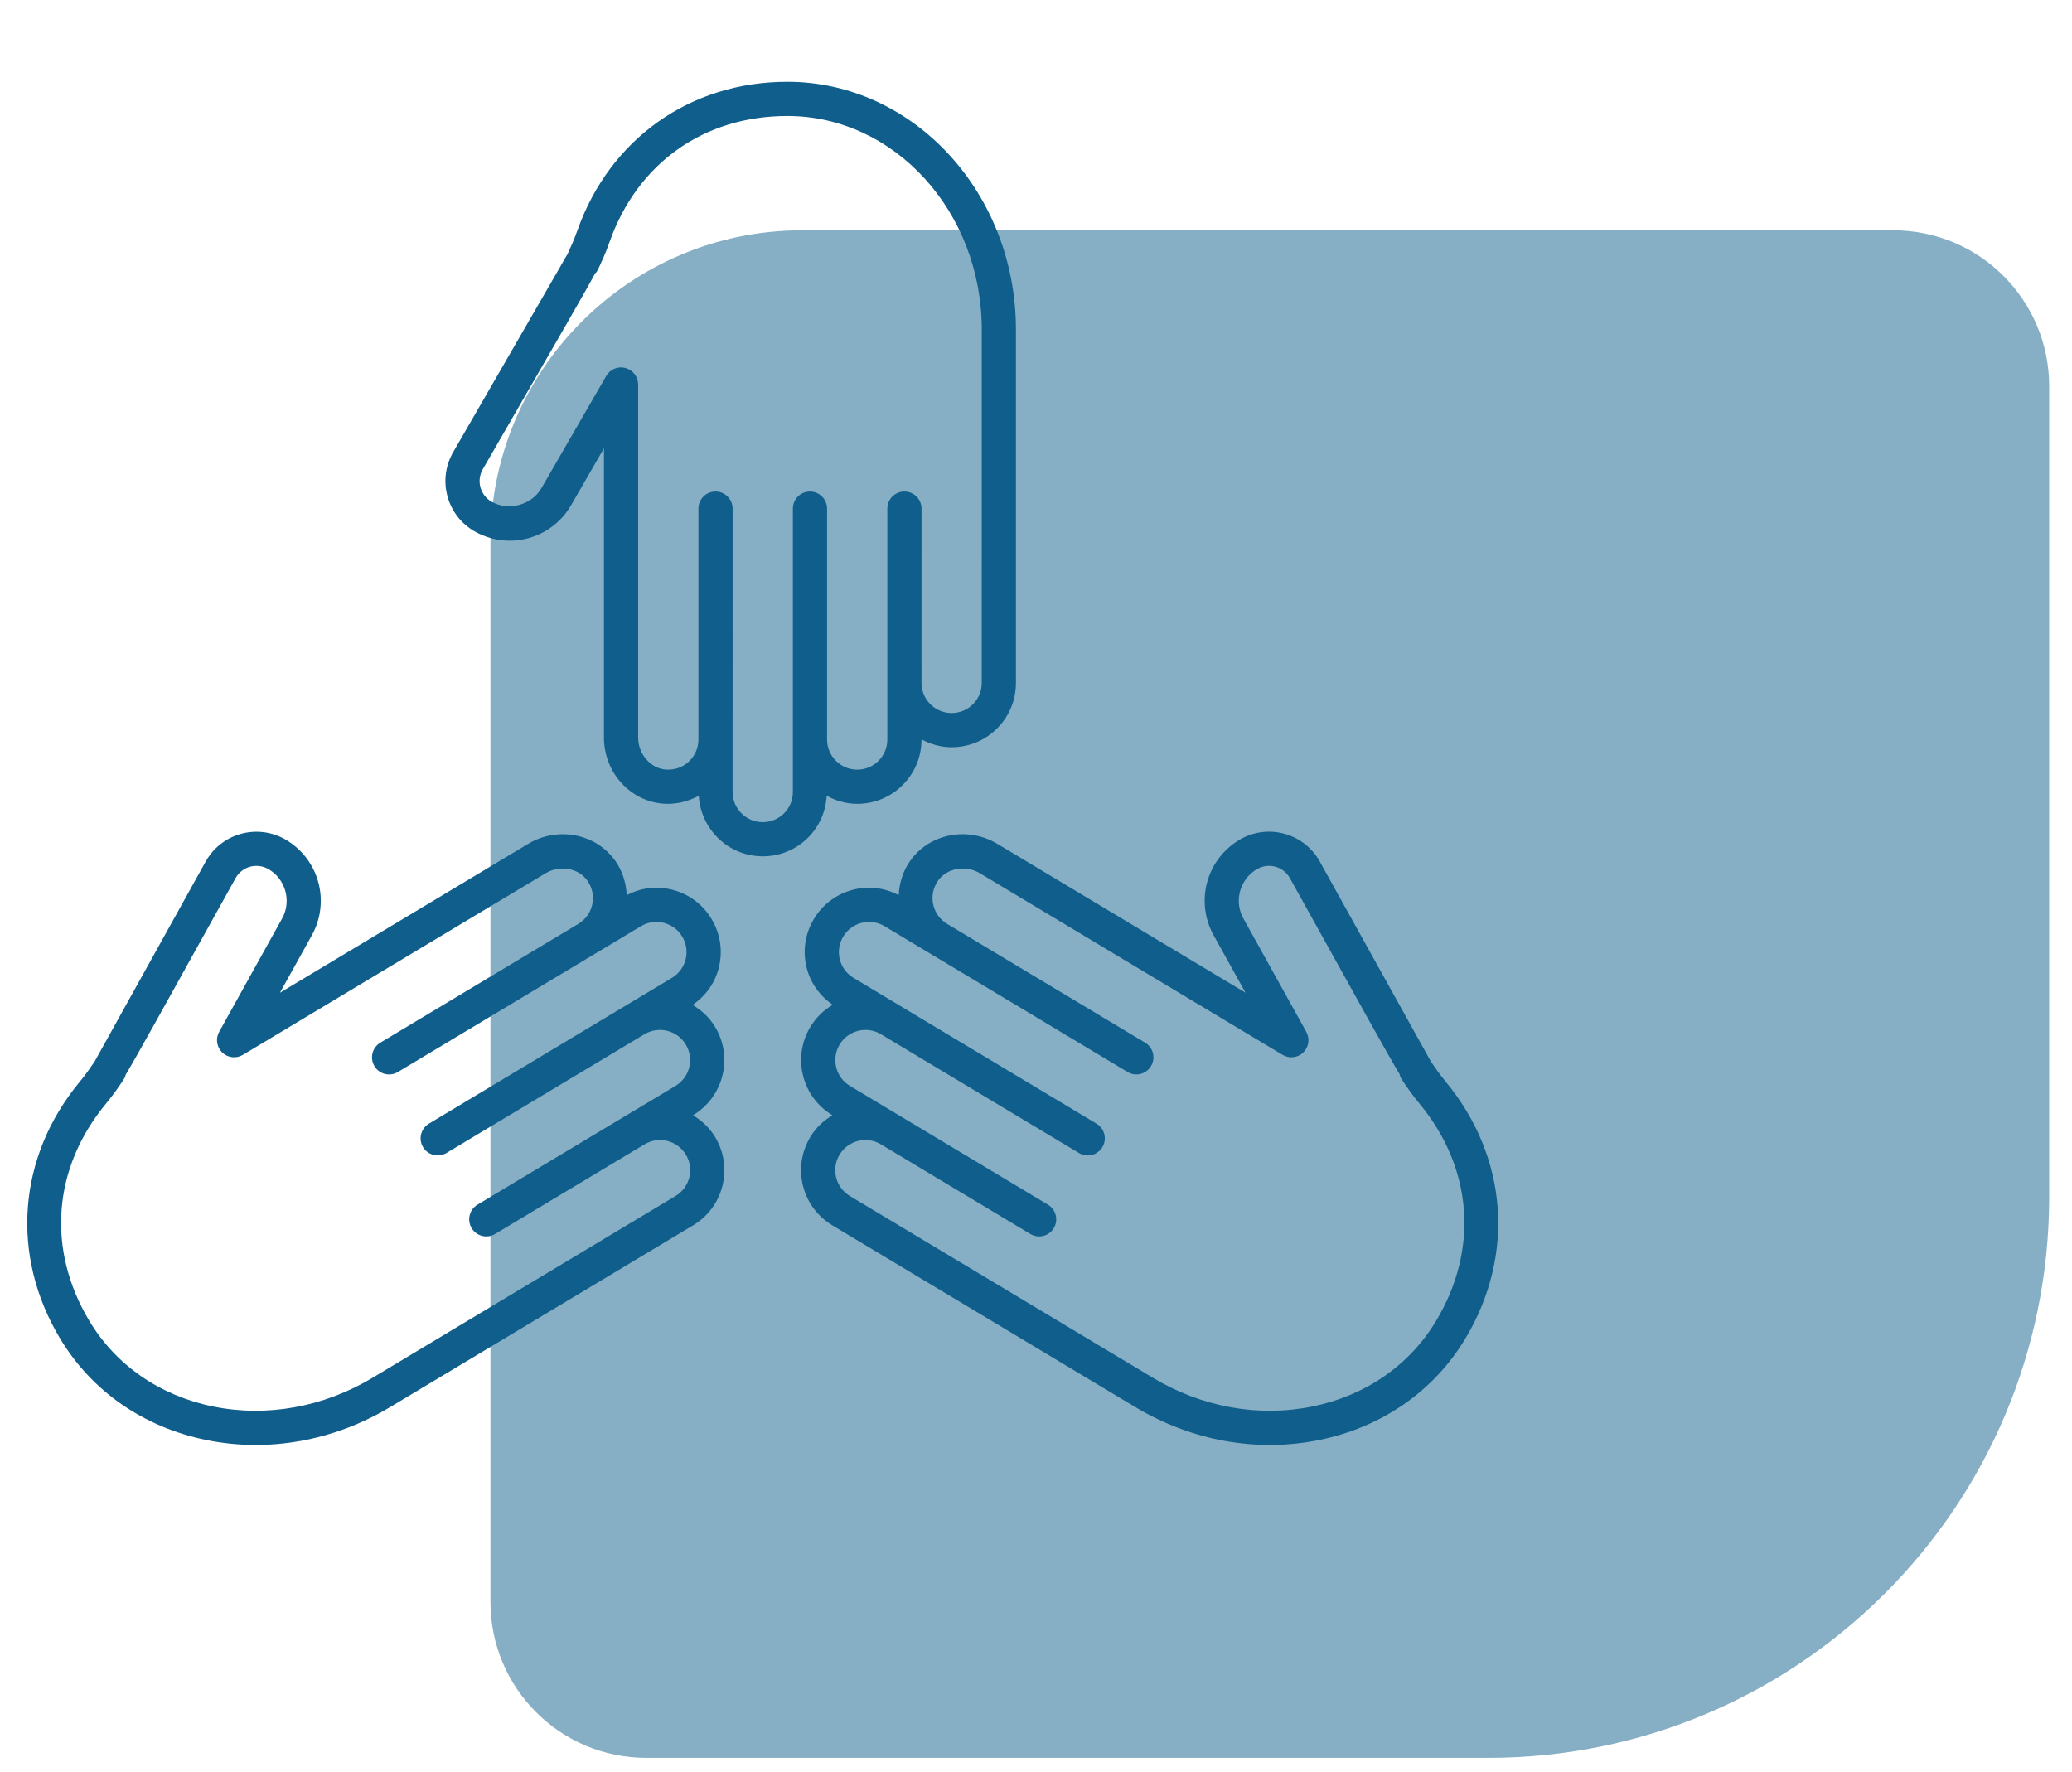<svg width="76" height="65" viewBox="0 0 76 65" fill="none" xmlns="http://www.w3.org/2000/svg">
<path d="M75.163 43.895C75.163 55.262 65.948 64.477 54.581 64.477L23.707 64.477C20.55 64.477 17.99 61.917 17.99 58.76L17.99 19.882C17.99 13.567 23.109 8.447 29.424 8.447L69.445 8.447C72.603 8.447 75.163 11.007 75.163 14.165L75.163 43.895Z" fill="#0F5E8B" fill-opacity="0.5"/>
<path d="M34.905 27.408C34.504 27.408 34.131 27.297 33.8 27.12V27.125C33.8 27.756 33.555 28.349 33.11 28.793C32.664 29.238 32.072 29.484 31.441 29.484C31.034 29.484 30.657 29.371 30.322 29.188C30.288 29.766 30.057 30.306 29.645 30.718C29.2 31.164 28.608 31.409 27.977 31.409C26.723 31.409 25.705 30.423 25.631 29.188C25.243 29.398 24.805 29.508 24.352 29.479C23.119 29.398 22.153 28.332 22.153 27.052V16.441L20.945 18.534C20.485 19.335 19.623 19.832 18.696 19.832C18.244 19.832 17.797 19.713 17.402 19.487C16.909 19.201 16.557 18.743 16.411 18.195C16.264 17.646 16.34 17.073 16.624 16.581C16.625 16.581 20.578 9.736 20.819 9.315C20.847 9.252 20.929 9.069 20.999 8.912C21.065 8.763 21.122 8.61 21.177 8.456C22.369 5.091 25.32 3 28.88 3C33.503 3 37.264 7.078 37.264 12.091L37.264 25.048C37.264 25.679 37.019 26.271 36.574 26.717C36.129 27.162 35.537 27.408 34.905 27.408L34.905 27.408ZM28.88 4.254C25.821 4.254 23.383 5.981 22.358 8.875C22.293 9.059 22.224 9.243 22.145 9.422C21.913 9.941 21.913 9.941 21.848 10.015L21.839 10.008C21.517 10.617 20.558 12.277 17.71 17.208C17.593 17.41 17.562 17.645 17.621 17.87C17.682 18.095 17.827 18.284 18.027 18.4C18.65 18.757 19.503 18.526 19.858 17.908L22.237 13.789C22.379 13.544 22.667 13.423 22.942 13.498C23.216 13.571 23.407 13.82 23.407 14.103V27.052C23.407 27.663 23.868 28.191 24.434 28.228C24.761 28.245 25.066 28.136 25.295 27.907C25.503 27.699 25.618 27.422 25.618 27.125V18.656C25.618 18.31 25.898 18.029 26.245 18.029C26.591 18.029 26.872 18.31 26.872 18.656L26.871 29.05C26.871 29.66 27.367 30.156 27.977 30.156C28.273 30.156 28.551 30.041 28.759 29.833C28.967 29.624 29.082 29.346 29.082 29.05V18.656C29.082 18.31 29.362 18.029 29.709 18.029C30.055 18.029 30.336 18.31 30.336 18.656L30.336 27.028V27.125C30.336 27.734 30.832 28.23 31.442 28.23C31.737 28.23 32.014 28.115 32.224 27.906C32.432 27.698 32.547 27.421 32.547 27.125V18.656C32.547 18.31 32.827 18.029 33.174 18.029C33.52 18.029 33.801 18.309 33.801 18.656L33.8 25.049C33.8 25.658 34.296 26.154 34.905 26.154C35.202 26.154 35.479 26.039 35.687 25.831C35.896 25.623 36.01 25.345 36.01 25.049L36.011 12.091C36.011 7.77 32.812 4.254 28.88 4.254L28.88 4.254Z" fill="#0F5E8B"/>
<path d="M10.268 36.413L19.368 30.954C20.465 30.296 21.876 30.576 22.58 31.592C22.837 31.962 22.968 32.394 22.988 32.834C23.328 32.656 23.697 32.56 24.073 32.56C24.265 32.56 24.458 32.584 24.649 32.632C25.26 32.784 25.775 33.166 26.099 33.707C26.424 34.248 26.518 34.882 26.366 35.493C26.225 36.058 25.881 36.533 25.403 36.859C25.737 37.057 26.026 37.326 26.231 37.668C26.555 38.209 26.649 38.843 26.497 39.454C26.344 40.065 25.962 40.58 25.421 40.905L25.418 40.907C25.746 41.103 26.029 41.37 26.232 41.707C26.557 42.248 26.651 42.882 26.499 43.493C26.346 44.105 25.964 44.62 25.423 44.944L14.313 51.609C12.239 52.853 9.842 53.282 7.564 52.817C5.265 52.347 3.361 51.026 2.204 49.096C0.372 46.044 0.646 42.437 2.919 39.684C3.023 39.558 3.125 39.43 3.218 39.297C3.317 39.157 3.432 38.992 3.471 38.935C3.706 38.515 7.544 31.601 7.544 31.601C7.932 30.902 8.658 30.506 9.407 30.507C9.757 30.507 10.111 30.593 10.438 30.774C10.833 30.995 11.165 31.316 11.397 31.704C11.874 32.499 11.891 33.494 11.442 34.299L10.268 36.413ZM10.323 32.349C10.201 32.145 10.034 31.984 9.829 31.869C9.406 31.635 8.874 31.787 8.641 32.209C5.895 37.156 4.959 38.842 4.597 39.442L4.605 39.444C4.575 39.545 4.575 39.545 4.245 40.017C4.132 40.177 4.01 40.331 3.886 40.482C1.932 42.849 1.705 45.828 3.278 48.452C4.253 50.076 5.864 51.19 7.814 51.589C9.785 51.989 11.863 51.616 13.667 50.534L24.779 43.868C25.032 43.717 25.211 43.475 25.283 43.189C25.354 42.903 25.31 42.606 25.158 42.352C24.844 41.83 24.164 41.658 23.642 41.973L18.16 45.261C17.863 45.44 17.477 45.344 17.3 45.047C17.121 44.75 17.218 44.364 17.514 44.186L22.996 40.898L24.777 39.83C25.03 39.677 25.21 39.436 25.281 39.15C25.353 38.864 25.308 38.566 25.156 38.313C24.842 37.791 24.162 37.62 23.64 37.934L16.378 42.29C16.08 42.469 15.696 42.372 15.517 42.076C15.339 41.779 15.436 41.394 15.732 41.215L24.645 35.868C24.899 35.716 25.078 35.475 25.149 35.189C25.221 34.903 25.176 34.606 25.024 34.352C24.872 34.099 24.631 33.92 24.345 33.848C24.057 33.777 23.761 33.821 23.508 33.973L21.858 34.963C21.858 34.963 21.858 34.963 21.857 34.963H21.857L14.595 39.32C14.297 39.499 13.912 39.402 13.735 39.105C13.556 38.808 13.653 38.423 13.949 38.245L21.212 33.888C21.465 33.736 21.645 33.494 21.716 33.209C21.795 32.895 21.735 32.575 21.549 32.306C21.226 31.839 20.536 31.715 20.012 32.03L8.909 38.691C8.666 38.836 8.354 38.801 8.151 38.604C7.947 38.407 7.901 38.097 8.038 37.849L10.347 33.69C10.579 33.274 10.569 32.76 10.322 32.349L10.323 32.349Z" fill="#0F5E8B"/>
<path d="M53.75 49.096C52.592 51.026 50.689 52.347 48.39 52.817C46.112 53.281 43.715 52.853 41.641 51.609L30.529 44.943C29.989 44.619 29.606 44.104 29.453 43.492C29.301 42.881 29.396 42.247 29.72 41.707C29.922 41.369 30.206 41.103 30.535 40.906L30.531 40.904C29.991 40.58 29.608 40.065 29.456 39.454C29.303 38.843 29.398 38.208 29.722 37.667C29.931 37.32 30.217 37.048 30.544 36.855C30.07 36.529 29.728 36.055 29.587 35.493C29.434 34.881 29.529 34.247 29.854 33.707C30.178 33.166 30.693 32.784 31.304 32.631C31.495 32.583 31.689 32.56 31.88 32.56C32.257 32.56 32.626 32.656 32.965 32.833C32.986 32.394 33.116 31.962 33.373 31.592C34.077 30.576 35.488 30.295 36.586 30.954L45.686 36.412L44.513 34.3C44.063 33.493 44.079 32.498 44.556 31.703C44.789 31.315 45.121 30.994 45.518 30.771C45.844 30.591 46.198 30.505 46.546 30.505C47.295 30.505 48.022 30.9 48.409 31.6C49.759 34.031 52.305 38.615 52.484 38.935C52.522 38.991 52.637 39.156 52.735 39.296C52.829 39.429 52.931 39.556 53.035 39.683C55.307 42.437 55.581 46.044 53.75 49.096L53.75 49.096ZM52.068 40.482C51.943 40.331 51.821 40.176 51.709 40.017C51.37 39.536 51.361 39.523 51.336 39.397C50.939 38.741 49.971 36.999 47.312 32.208C47.079 31.788 46.549 31.634 46.127 31.867C45.919 31.983 45.752 32.146 45.63 32.349C45.384 32.76 45.374 33.273 45.607 33.69L47.915 37.849C48.053 38.097 48.007 38.407 47.803 38.604C47.6 38.801 47.289 38.836 47.045 38.691L35.941 32.029C35.418 31.716 34.728 31.838 34.404 32.306C34.218 32.574 34.159 32.895 34.236 33.208C34.308 33.494 34.487 33.735 34.741 33.887C34.742 33.887 34.743 33.888 34.743 33.889L42.003 38.244C42.3 38.422 42.396 38.807 42.218 39.104C42.04 39.401 41.656 39.498 41.358 39.319L32.445 33.972C32.192 33.821 31.894 33.776 31.608 33.848C31.322 33.919 31.081 34.098 30.929 34.352C30.776 34.606 30.732 34.903 30.803 35.189C30.875 35.475 31.054 35.716 31.308 35.868L33.042 36.909L40.22 41.215C40.517 41.394 40.613 41.779 40.435 42.076C40.257 42.372 39.872 42.469 39.575 42.291L32.313 37.934C31.791 37.62 31.111 37.79 30.797 38.313C30.645 38.567 30.601 38.864 30.671 39.15C30.743 39.436 30.922 39.677 31.176 39.83L32.956 40.898L38.438 44.186C38.734 44.364 38.831 44.749 38.652 45.047C38.474 45.343 38.09 45.44 37.792 45.261L32.311 41.973C32.058 41.821 31.762 41.776 31.474 41.848C31.188 41.92 30.946 42.099 30.794 42.352C30.642 42.606 30.598 42.903 30.669 43.189C30.74 43.475 30.92 43.716 31.174 43.869L42.285 50.534C44.089 51.616 46.168 51.991 48.139 51.589C50.088 51.191 51.699 50.077 52.674 48.452C54.249 45.828 54.022 42.848 52.069 40.482L52.068 40.482Z" fill="#0F5E8B"/>
</svg>
